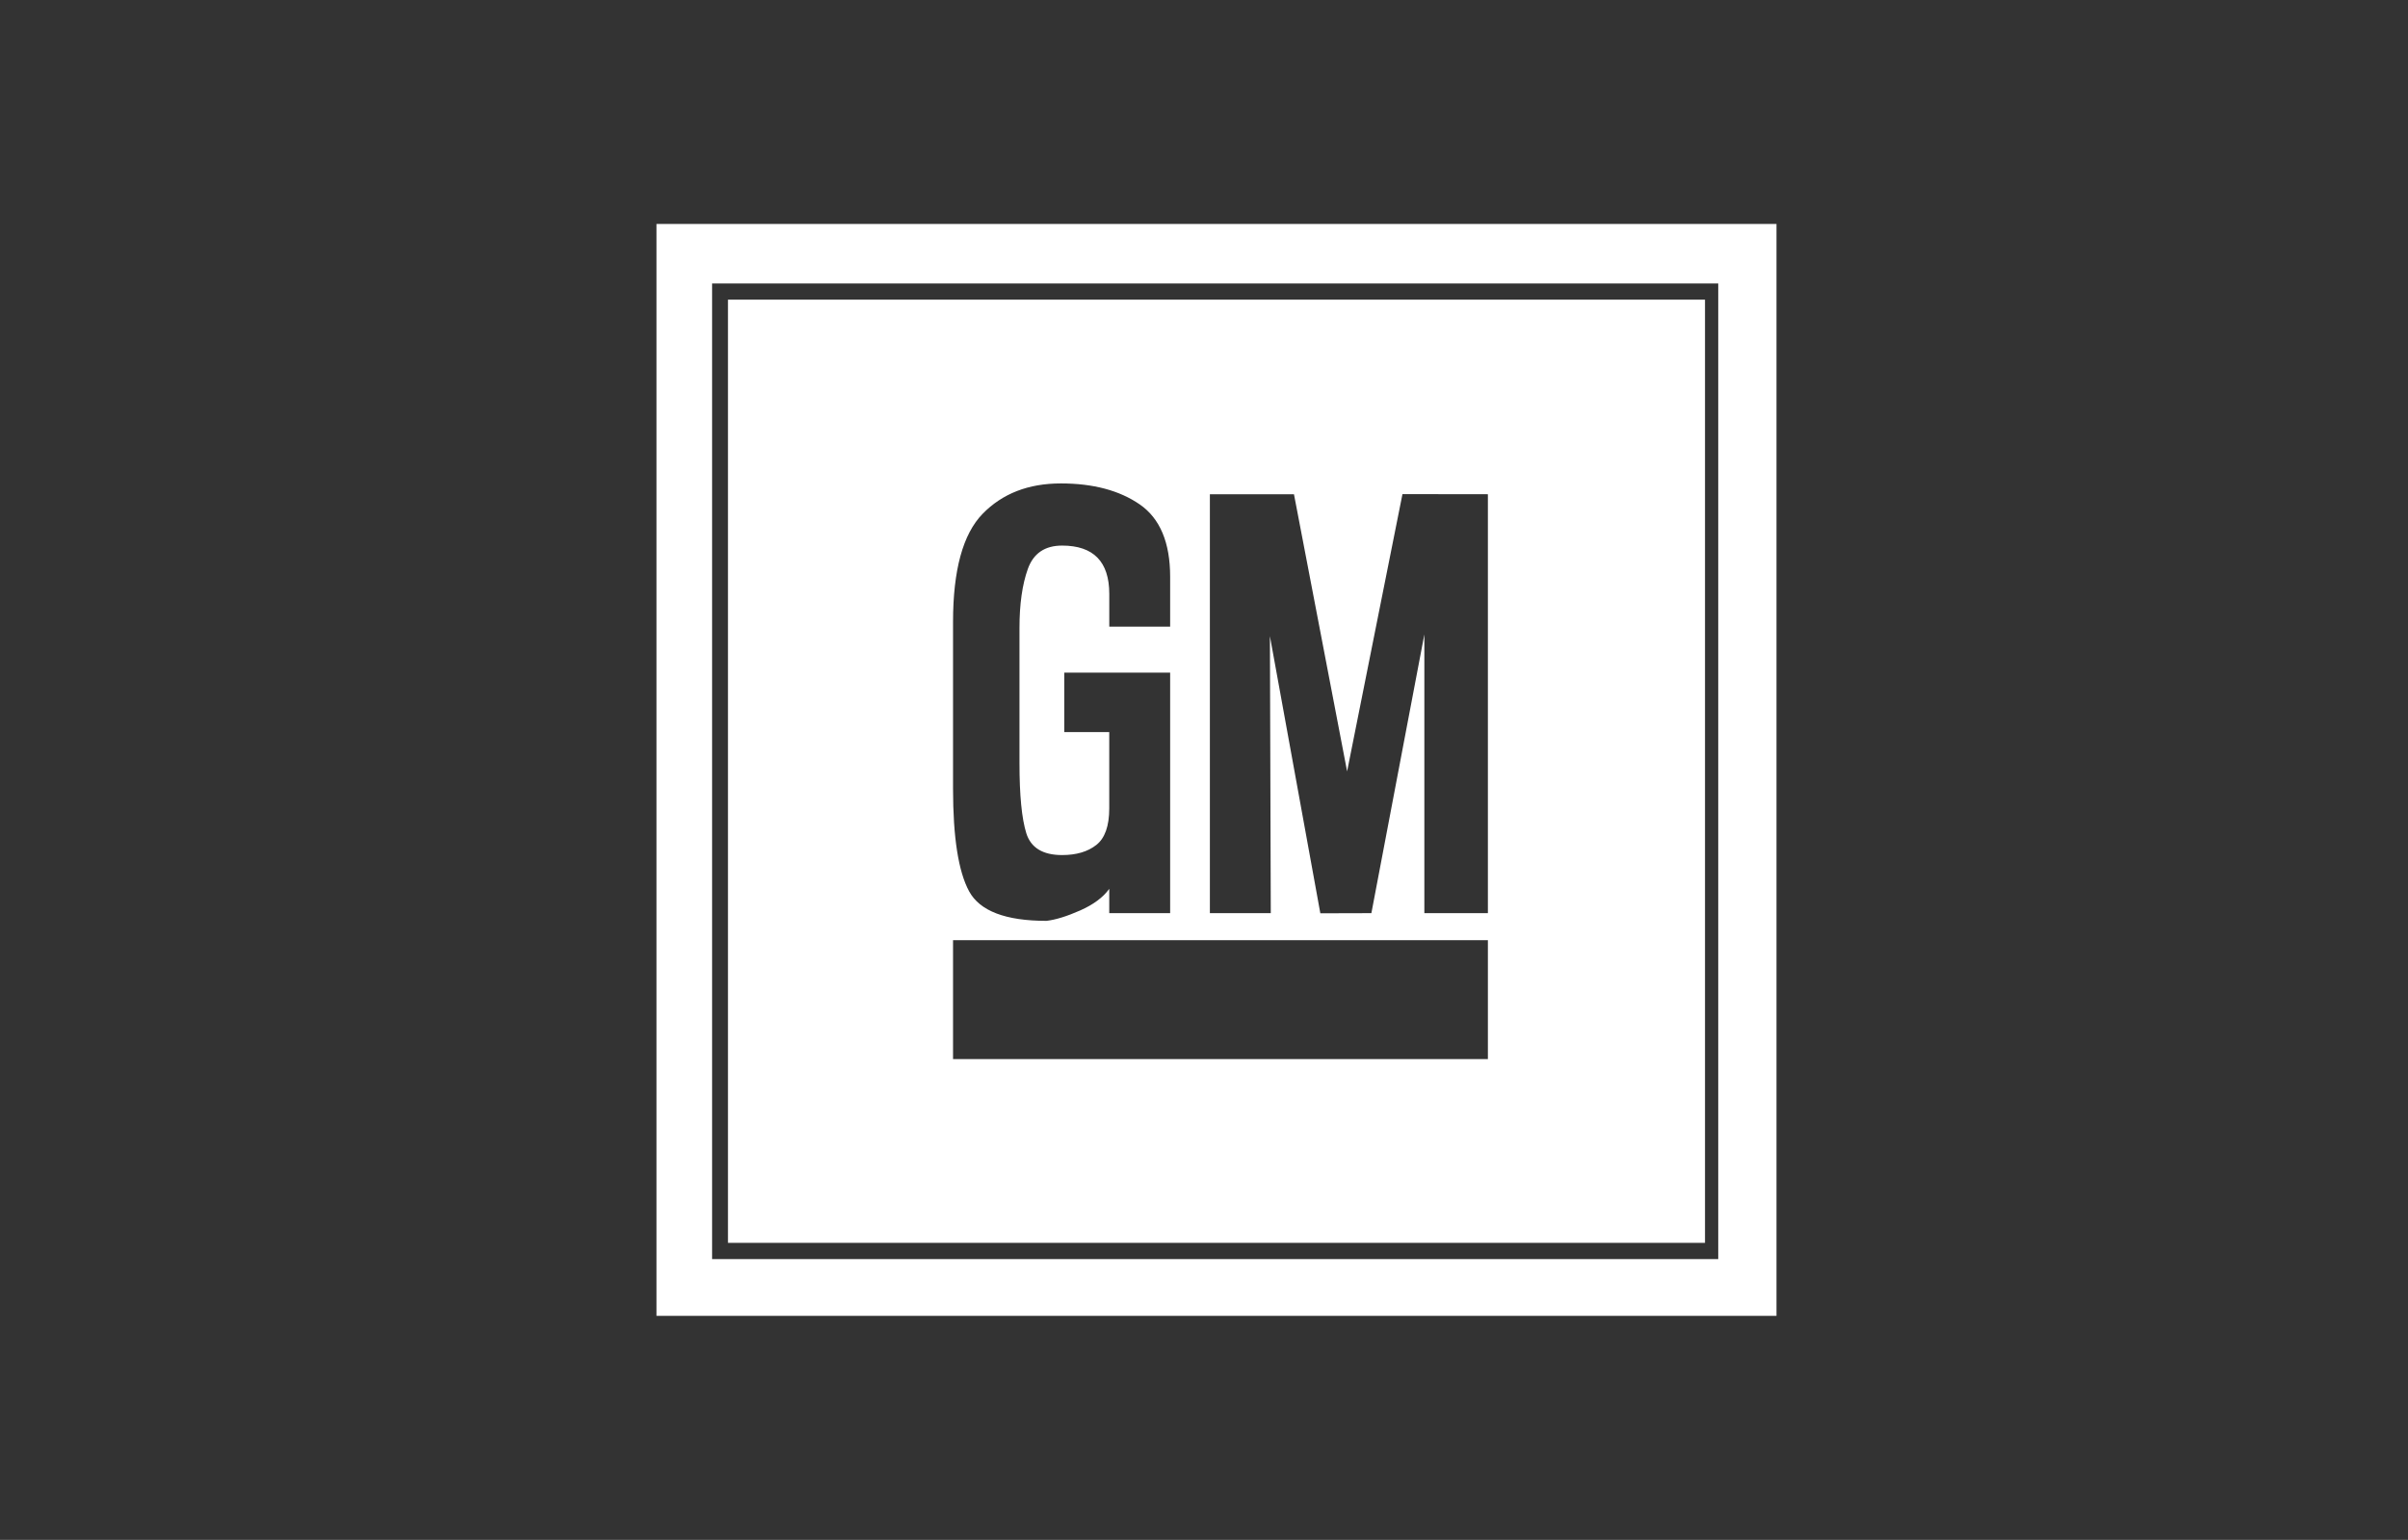<?xml version="1.0" encoding="UTF-8"?>
<svg width="86px" height="55px" viewBox="0 0 86 55" version="1.1" xmlns="http://www.w3.org/2000/svg" xmlns:xlink="http://www.w3.org/1999/xlink">
    <rect x="0" y="0" width="86" height="55" fill="#333333" stroke="none"/>
    <title>Group 7</title>
    <g id="DESKTOP" stroke="none" stroke-width="1" fill="none" fill-rule="evenodd">
        <g id="Desktop-HD" transform="translate(-942, -4498)">
            <g id="Group-7" transform="translate(942, 4498)">
                <rect id="Rectangle-Copy-29" x="0" y="0" width="86" height="55"></rect>
                <g id="gm-3" transform="translate(23, 8)" fill="#FFFFFF" fill-rule="nonzero">
                    <path d="M2.432,36.973 L2.432,2.124 L38.366,2.124 L38.366,36.973 L2.432,36.973 L2.432,36.973 Z M40.446,0 L0.446,0 L0.446,39 L40.446,39 L40.446,0 Z M37.893,2.703 L2.999,2.703 L2.999,36.393 L37.893,36.393 L37.893,2.703 Z M16.617,14.382 L16.617,13.213 C16.617,12.064 16.055,11.487 14.932,11.487 C14.316,11.487 13.908,11.765 13.709,12.32 C13.51,12.875 13.41,13.578 13.41,14.429 L13.41,19.26 C13.41,20.409 13.492,21.243 13.654,21.762 C13.817,22.281 14.244,22.541 14.932,22.541 C15.439,22.541 15.847,22.422 16.154,22.18 C16.461,21.939 16.616,21.503 16.616,20.873 L16.616,18.148 L15.009,18.148 L15.009,16.025 L18.791,16.025 L18.791,24.616 L16.616,24.616 L16.616,23.747 C16.398,24.052 16.051,24.31 15.576,24.52 C15.102,24.729 14.702,24.853 14.374,24.891 C12.914,24.891 11.993,24.539 11.611,23.835 C11.228,23.13 11.037,21.907 11.037,20.165 L11.037,14.216 C11.037,12.364 11.389,11.076 12.094,10.352 C12.799,9.629 13.73,9.267 14.888,9.267 C16.043,9.267 16.983,9.518 17.707,10.018 C18.43,10.519 18.791,11.38 18.791,12.604 L18.791,14.382 L16.617,14.382 L16.617,14.382 L16.617,14.382 Z M27.87,24.616 L27.87,14.66 L25.978,24.616 L24.155,24.621 L22.354,14.722 L22.385,24.616 L20.21,24.616 L20.21,9.653 L23.213,9.653 L25.111,19.552 L27.088,9.649 L30.139,9.653 L30.139,24.616 L27.87,24.616 L27.87,24.616 Z M11.037,29.829 L11.037,25.581 L30.139,25.581 L30.139,29.829 L11.037,29.829 Z" id="Shape"></path>
                </g>
            </g>
        </g>
    </g>
</svg>